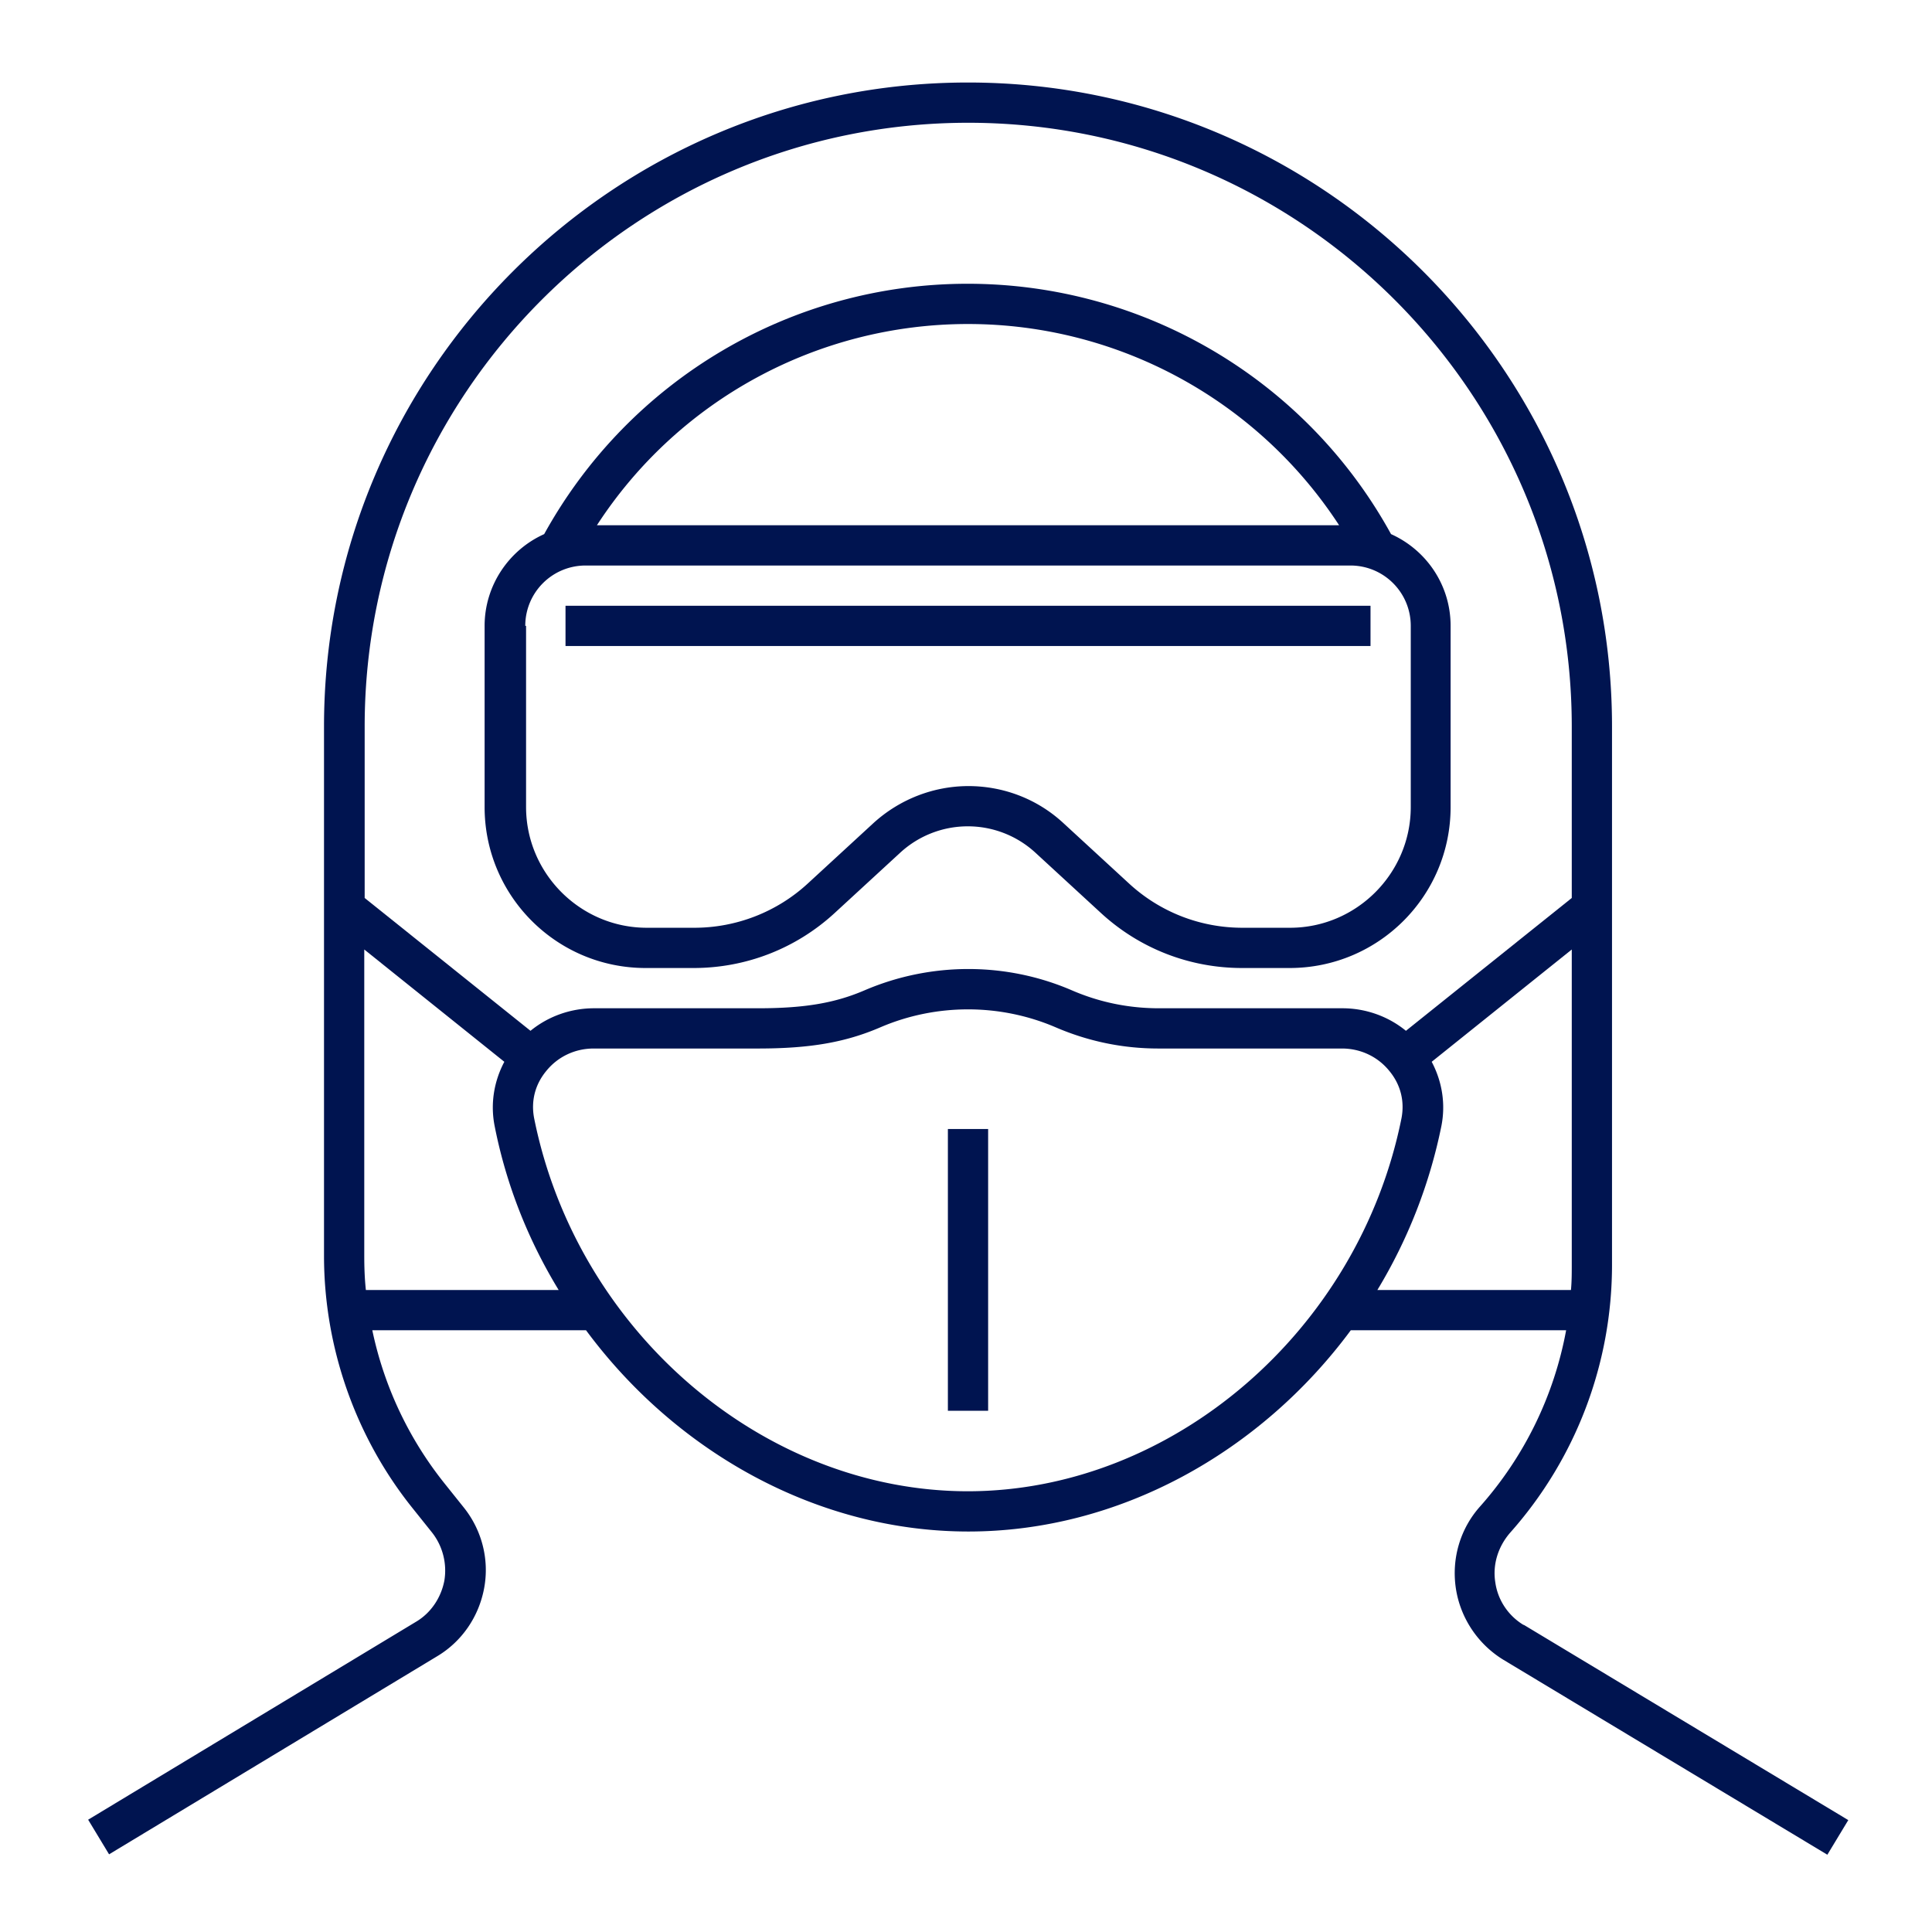 <?xml version="1.0" encoding="UTF-8"?>
<svg xmlns="http://www.w3.org/2000/svg" viewBox="0 0 48 48">
  <path fill="#001450" d="M37.85 40.37c-.38-.23-.64-.62-.7-1.06-.07-.44.07-.88.36-1.22 1.64-1.84 2.54-4.21 2.54-6.67V18.05c0-8.82-7.18-16-16-16s-16 7.18-16 16V31.2c0 2.27.78 4.5 2.2 6.27l.48.6c.27.34.38.78.31 1.2-.08.42-.33.8-.7 1.02l-8.15 4.92.52.86 8.15-4.92c.62-.37 1.04-.99 1.17-1.7.13-.71-.06-1.44-.51-2l-.48-.6a9.064 9.064 0 0 1-1.79-3.8h5.31c2.25 3.04 5.76 5 9.5 5s7.25-1.96 9.5-5h5.35a9.065 9.065 0 0 1-2.14 4.38c-.49.55-.71 1.29-.6 2.03.11.73.54 1.38 1.17 1.77l8.06 4.85.52-.86-8.06-4.85zM24.05 3.05c8.27 0 15 6.73 15 15v4.26l-4.12 3.3c-.44-.36-1-.56-1.58-.56h-4.56c-.75 0-1.48-.15-2.17-.45-1.63-.7-3.49-.7-5.13 0-.74.32-1.5.45-2.65.45h-4.08c-.58 0-1.14.2-1.58.56l-4.12-3.3v-4.26c0-8.27 6.73-15 15-15zm-14.96 29c-.03-.28-.04-.56-.04-.85v-7.61l3.48 2.79c-.26.49-.35 1.05-.24 1.6.29 1.47.84 2.84 1.59 4.07H9.09zm14.96 5c-5.09 0-9.72-3.98-10.78-9.27-.08-.42.02-.83.3-1.17.29-.36.72-.56 1.18-.56h4.08c1.29 0 2.17-.15 3.05-.53 1.38-.59 2.96-.59 4.34 0 .81.35 1.67.53 2.56.53h4.56c.46 0 .89.2 1.18.56.28.34.38.75.3 1.17-1.06 5.28-5.69 9.27-10.78 9.27zm10.17-5a12.75 12.75 0 0 0 1.59-4.07c.11-.55.02-1.11-.24-1.6l3.48-2.79v7.83c0 .21 0 .42-.02.63h-4.81z"></path>
  <path fill="#001450" d="M14.05 15.05h20v1h-20z"></path>
  <path fill="#001450" d="M16.05 24.05h1.18c1.3 0 2.54-.48 3.5-1.36l1.63-1.5a2.48 2.48 0 0 1 3.37 0l1.63 1.5c.96.88 2.2 1.36 3.5 1.36h1.18c2.21 0 4-1.79 4-4v-4.5c0-1.02-.61-1.89-1.48-2.28-2.11-3.84-6.14-6.22-10.52-6.22s-8.4 2.38-10.52 6.22c-.87.39-1.48 1.27-1.48 2.28v4.5c0 2.21 1.79 4 4 4zm8-16c3.74 0 7.2 1.9 9.22 5H14.83c2.02-3.11 5.48-5 9.22-5zm-11 7.5c0-.83.67-1.5 1.5-1.5h19c.83 0 1.5.67 1.5 1.5v4.5c0 1.65-1.35 3-3 3h-1.18c-1.05 0-2.05-.39-2.82-1.1l-1.63-1.5c-.67-.62-1.52-.92-2.36-.92s-1.69.31-2.36.92l-1.63 1.5c-.77.71-1.78 1.1-2.82 1.1h-1.18c-1.65 0-3-1.35-3-3v-4.5zM23.55 28.05h1v7h-1z"></path>
</svg>
